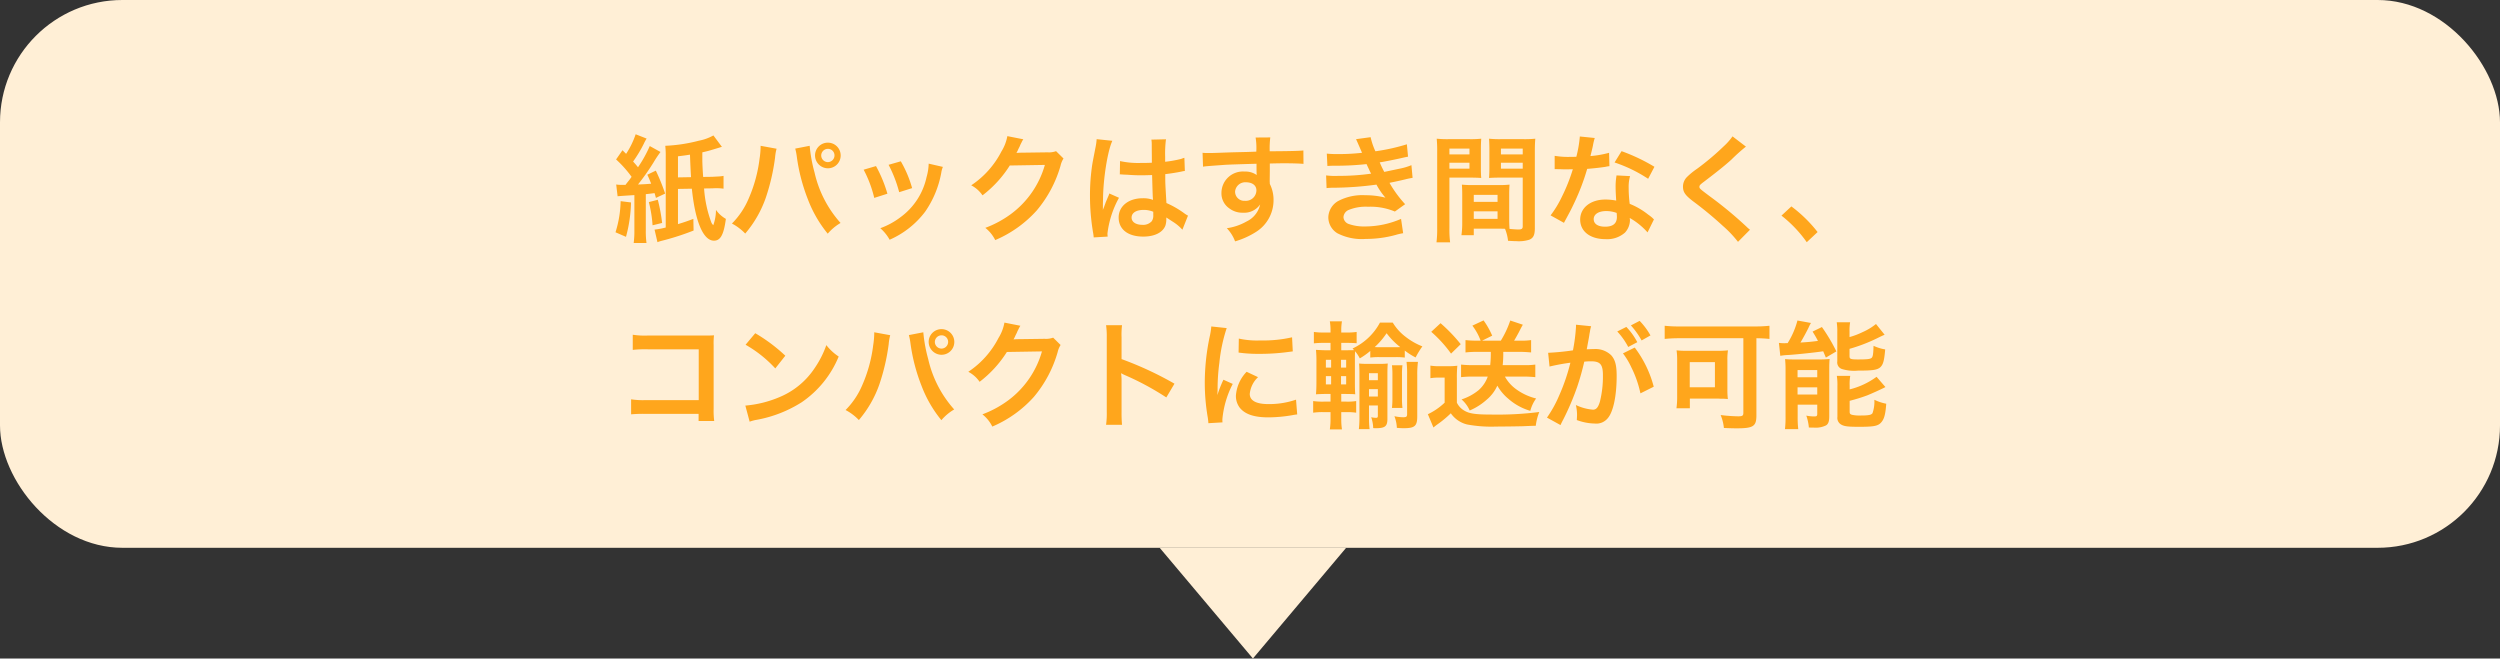 <svg xmlns="http://www.w3.org/2000/svg" width="429" height="113" viewBox="0 0 429 113">
  <rect x="0" y="0" width="429" height="113" fill="#333333" stroke="none"/>
  <g id="recycle_pt02_sst022_pc" transform="translate(-4723 -7503)">
    <rect id="長方形_3410" data-name="長方形 3410" width="429" height="94" rx="21" transform="translate(4723 7503)" fill="#ffefd6"/>
    <path id="パス_17820" data-name="パス 17820" d="M-107.86-8.28h-.36a5.6,5.6,0,0,1-1.04-.06l.24,2.02c.32-.04,1.28-.1,2.88-.2V-.44a15.488,15.488,0,0,1-.12,2.14h2.2a14.707,14.707,0,0,1-.12-2.14V-6.68c.72-.08.72-.08,1.5-.18.1.3.12.42.24.82l1.58-.74a35.424,35.424,0,0,0-1.6-3.94l-1.46.7c.34.72.42.96.66,1.54-.56.06-1.24.1-2.26.14a39.416,39.416,0,0,0,2.64-3.74,19.7,19.7,0,0,1,1.22-1.84l-1.84-1.02a21.736,21.736,0,0,1-2.02,3.64c-.32-.4-.44-.54-.84-.98a22.037,22.037,0,0,0,1.84-3.06,6.9,6.9,0,0,1,.48-.88l-1.88-.74a14.6,14.6,0,0,1-1.64,3.36l-.62-.62-1.1,1.58a19.234,19.234,0,0,1,2.66,2.98c-.24.36-.4.56-.56.76-.32.4-.32.4-.48.62Zm15.28-8.48a8.168,8.168,0,0,1-2.48.9,27.432,27.432,0,0,1-5.78.88,15.282,15.282,0,0,1,.08,1.84V-.96a12.938,12.938,0,0,1-1.92.36l.5,2.16a5.372,5.372,0,0,1,.74-.24A44.391,44.391,0,0,0-95.98-.44l-.04-2c-.86.32-1.44.54-2.64.9V-7.58l2.38-.04c.58,5.66,1.96,8.92,3.8,8.92,1.12,0,1.68-1.04,2.04-3.74a5.3,5.3,0,0,1-1.7-1.54,7.841,7.841,0,0,1-.46,2.62,1.319,1.319,0,0,1-.38-.6,20.642,20.642,0,0,1-1.2-5.7l1.36-.02.46-.02a8.3,8.3,0,0,1,1.52.08v-2.2a5.792,5.792,0,0,1-.84.1l-1.1.06-1.56.02c-.1-1.46-.12-2.08-.14-2.66v-1.56c1.06-.24,1.1-.26,2.82-.78.12-.04.3-.1.54-.16Zm-6.08,7.2v-3.62c1-.12,1.3-.16,2.06-.28.06,1.62.12,2.9.18,3.86Zm-9.84,4.08a18.84,18.84,0,0,1-.88,5.34l1.8.78a24.291,24.291,0,0,0,.86-5.9Zm4.84.16a21.565,21.565,0,0,1,.64,3.98l1.64-.4a28.9,28.9,0,0,0-.74-3.98Zm19.18-9.66v.28a14.675,14.675,0,0,1-.18,1.94A24.322,24.322,0,0,1-86.54-5.9,13.477,13.477,0,0,1-89.4-1.64,8.767,8.767,0,0,1-87.12.08,19.1,19.1,0,0,0-83.58-6.1,35.782,35.782,0,0,0-82-12.94a8.466,8.466,0,0,1,.26-1.54Zm5.94.48a9.967,9.967,0,0,1,.28,1.44,31.326,31.326,0,0,0,1.9,7.28A21.01,21.01,0,0,0-72.96.1a8.619,8.619,0,0,1,2.2-1.84,19.344,19.344,0,0,1-4.46-8.64,25.89,25.89,0,0,1-.84-4.6Zm5.6-1.02a2.194,2.194,0,0,0-2.2,2.2,2.22,2.22,0,0,0,2.2,2.2,2.194,2.194,0,0,0,2.2-2.2A2.194,2.194,0,0,0-72.94-15.52Zm0,1.06a1.127,1.127,0,0,1,1.14,1.14,1.153,1.153,0,0,1-1.14,1.14,1.153,1.153,0,0,1-1.14-1.14A1.153,1.153,0,0,1-72.94-14.46Zm6.14,3.58a20.009,20.009,0,0,1,1.82,4.84l2.26-.72a23.07,23.07,0,0,0-1.96-4.74Zm4.28-.84a21.993,21.993,0,0,1,1.82,4.7l2.22-.7a19.648,19.648,0,0,0-1.94-4.6Zm6.88-.2A8.872,8.872,0,0,1-56-9.62a11.5,11.5,0,0,1-4.54,6.94,12.973,12.973,0,0,1-3.4,1.84,7.264,7.264,0,0,1,1.6,1.98,15.351,15.351,0,0,0,6.1-4.82,17.073,17.073,0,0,0,2.76-6.66,4.209,4.209,0,0,1,.28-1.02Zm21.86-2.14a3.543,3.543,0,0,1-1.46.2l-4.38.06c-.38,0-.7.02-.96.04a4.716,4.716,0,0,0,.32-.64l.26-.52a4.037,4.037,0,0,1,.26-.56,4.09,4.09,0,0,1,.34-.62l-2.74-.54A7.464,7.464,0,0,1-43.16-14a15.385,15.385,0,0,1-5.18,5.8A5.314,5.314,0,0,1-46.4-6.48a19.576,19.576,0,0,0,4.68-5.12l6.02-.1a15.838,15.838,0,0,1-5.84,8.44A18.011,18.011,0,0,1-45.92-.9a6.162,6.162,0,0,1,1.7,2.1A20.2,20.2,0,0,0-37.1-3.88,20.744,20.744,0,0,0-33-11.6a3.762,3.762,0,0,1,.5-1.2Zm10.94,4a.352.352,0,0,1,.12-.02.918.918,0,0,1,.2.02,2.978,2.978,0,0,1,.34.02c.1,0,.32.02.6.02.94.08,1.74.1,2.48.1.52,0,1-.02,1.8-.04.08,2.78.1,3.76.16,4.26a4.754,4.754,0,0,0-1.78-.28c-2.42,0-4.12,1.36-4.12,3.3,0,2.04,1.6,3.28,4.22,3.28,1.94,0,3.34-.7,3.8-1.88a3.5,3.5,0,0,0,.16-1.12v-.28c.12.08.58.38,1.26.82A7.493,7.493,0,0,1-12.1-.58L-11.14-3a3.805,3.805,0,0,1-.56-.34,15.946,15.946,0,0,0-3.14-1.82c-.2-3.36-.2-3.4-.2-4.52v-.44c1.06-.12,2.1-.3,2.78-.44a3.456,3.456,0,0,1,.58-.1l-.08-2.26-.16.04c-.32.12-.32.12-.44.16a20.107,20.107,0,0,1-2.7.48v-.92a19.568,19.568,0,0,1,.14-2.94l-2.5.06a5.6,5.6,0,0,1,.06.96c0,.82.02,1.82.02,3-.7.04-1.14.04-1.84.04a14.413,14.413,0,0,1-3.62-.32Zm5.74,6.4v.54a1.678,1.678,0,0,1-.26,1.08,1.966,1.966,0,0,1-1.62.62c-1.12,0-1.84-.5-1.84-1.24,0-.82.8-1.32,2.08-1.32A4.187,4.187,0,0,1-17.1-3.66ZM-24.92.6a3.919,3.919,0,0,1-.04-.54,16.687,16.687,0,0,1,1.98-6.12l-1.66-.74a3.811,3.811,0,0,1-.24.62c-.2.48-.2.48-.38.9-.1.32-.2.54-.24.68-.14.36-.14.36-.24.58h-.02a3.4,3.4,0,0,0,.02-.42v-.32c0-.32,0-.32.02-1.04.02-3.48.78-8.3,1.6-10.04l-2.7-.28v.08a10.736,10.736,0,0,1-.22,1.48c-.44,2.26-.44,2.26-.54,2.86a35.748,35.748,0,0,0-.38,5.3,37.928,37.928,0,0,0,.54,6.36,7.3,7.3,0,0,1,.1.78ZM2.9-10.64v-1.3c1.58-.04,1.94-.04,2.42-.04,1.66,0,2.62.04,3.36.1l-.02-2.3c-.74.08-2.3.12-5.78.14a15.724,15.724,0,0,1,.1-2.38L.46-16.4a10.852,10.852,0,0,1,.12,2.42c-1.04.04-1.04.04-1.7.06-1.64.04-1.84.04-3.14.08-2.58.1-2.9.1-3.4.1a8.709,8.709,0,0,1-.98-.04l.08,2.38c.54-.08.54-.08,3.56-.3.88-.06,2.76-.12,5.62-.2,0,.54,0,1.66.02,1.7a.824.824,0,0,0,.02.24,3.342,3.342,0,0,0-2.08-.6A3.682,3.682,0,0,0-5.4-6.92a3.125,3.125,0,0,0,1.38,2.7A3.686,3.686,0,0,0-1.7-3.5,3.3,3.3,0,0,0,1.24-4.92,4.21,4.21,0,0,1-1.08-2,9.439,9.439,0,0,1-4.48-.84,6.564,6.564,0,0,1-3.06,1.42,13.981,13.981,0,0,0,.56-.22a6.417,6.417,0,0,0,2.98-5.4A6.086,6.086,0,0,0,2.9-8.44c0-.24-.02-.4-.02-.48ZM.6-7.34a1.822,1.822,0,0,1-1.96,1.8,1.578,1.578,0,0,1-1.7-1.58A1.752,1.752,0,0,1-1.2-8.72C-.1-8.72.6-8.18.6-7.34Zm12.18-4.18c.42-.02.52-.04,1.36-.04a48.218,48.218,0,0,0,5.36-.28c.16.36.22.48.42.9.16.38.24.5.36.74a39.347,39.347,0,0,1-5.66.38,11.853,11.853,0,0,1-2.06-.08l.08,2.18c.34-.04.48-.04.82-.06a57.413,57.413,0,0,0,7.74-.54,12.041,12.041,0,0,0,1.54,2.24,13.783,13.783,0,0,0-3.46-.42,8.915,8.915,0,0,0-4.66,1,3.34,3.34,0,0,0-1.68,2.78A3.221,3.221,0,0,0,14.48.02,9.144,9.144,0,0,0,19.36,1,19.256,19.256,0,0,0,24.48.32a9.891,9.891,0,0,1,1.3-.3l-.36-2.46a15.533,15.533,0,0,1-6.16,1.3,7.8,7.8,0,0,1-2.86-.44,1.319,1.319,0,0,1-.86-1.16,1.443,1.443,0,0,1,.86-1.22,7.715,7.715,0,0,1,3.36-.56,10.755,10.755,0,0,1,4.6.82l1.76-1.26a20,20,0,0,1-2.68-3.66c.24-.06.24-.06.74-.16.48-.1,1.14-.24,1.96-.44.46-.12.88-.2,1.26-.26l-.2-2.18a10.1,10.1,0,0,1-1.9.58c-.12.02-1.04.22-2.76.58a18.01,18.01,0,0,1-.78-1.64c.62-.08,2.84-.52,4.18-.84.48-.1.48-.1.68-.14l-.2-2.12a33.6,33.6,0,0,1-5.4,1.2,11.724,11.724,0,0,1-.82-2.42l-2.5.34c.02.04.3.66.8,1.82.16.36.16.36.22.52a35.545,35.545,0,0,1-4.12.22,16.778,16.778,0,0,1-1.92-.08Zm31.2,5c0-.78.02-1.28.06-1.8a16.085,16.085,0,0,1-1.86.08H37.72a16.308,16.308,0,0,1-1.86-.08c.04.54.06,1.1.06,1.8v4.88a13.787,13.787,0,0,1-.14,2H37.9V-.76h4.24c.16,0,.54,0,1.12.02a7.6,7.6,0,0,1,.52,2.06c1.02.06,1.1.06,1.38.06a6.092,6.092,0,0,0,2.26-.24c.72-.3.96-.82.96-2.02v-13.1c0-1,.02-1.5.08-2.22a17.941,17.941,0,0,1-2.06.08H42.56a17.113,17.113,0,0,1-2.04-.08c.04.62.06,1.18.06,1.86v3.06c0,.86-.02,1.24-.06,1.82.5-.04,1.14-.06,1.84-.06H46.3v8.36c0,.4-.18.54-.74.54-.36,0-1.08-.06-1.52-.1-.04-.52-.06-.98-.06-1.74ZM42.56-14.5H46.3v1H42.56Zm0,2.42H46.3v1.02H42.56ZM37.9-6.56h4.08v1.2H37.9Zm0,2.82h4.08v1.3H37.9ZM33.72-9.52h3.62c.7,0,1.32.02,1.84.06-.04-.44-.06-.9-.06-1.82v-3.06c0-.78.02-1.22.06-1.86a16.9,16.9,0,0,1-2.04.08H33.6a18.165,18.165,0,0,1-2.06-.08,22.173,22.173,0,0,1,.08,2.24V-.9a17.879,17.879,0,0,1-.12,2.48h2.34a17.348,17.348,0,0,1-.12-2.46Zm0-4.98h3.44v1H33.72Zm0,2.42h3.44v1.02H33.72Zm22.38-4.5a20.432,20.432,0,0,1-.6,3.48c-.44.02-.78.02-1.02.02a13.887,13.887,0,0,1-2.7-.18v2.28l1.06.02c.42.02.54.02.8.02.24,0,.36,0,1.26-.02a30.769,30.769,0,0,1-1.88,4.72,18.2,18.2,0,0,1-1.94,3.2l2.3,1.28c.12-.24.12-.24.38-.72.76-1.4.94-1.76,1.4-2.74a38.389,38.389,0,0,0,2.2-5.8c1.24-.1,2.46-.24,3.18-.36a3.9,3.9,0,0,1,.64-.1l-.06-2.3a17.155,17.155,0,0,1-3.2.56c.22-.88.32-1.28.42-1.76a10.012,10.012,0,0,1,.32-1.34Zm12.8,5.2a31.571,31.571,0,0,0-5.64-2.68l-1.2,1.94a24.478,24.478,0,0,1,5.76,2.8Zm-.08,9.02a3.581,3.581,0,0,1-.3-.28,7.375,7.375,0,0,0-.7-.54,12.5,12.5,0,0,0-3.16-1.84,21.235,21.235,0,0,1-.18-2.74,6.666,6.666,0,0,1,.24-2.02L62.4-9.9a10.608,10.608,0,0,0-.16,2.02c0,.6.04,1.38.1,2.3a9.934,9.934,0,0,0-1.86-.18c-2.54,0-4.32,1.42-4.32,3.44,0,2.04,1.72,3.36,4.36,3.36A4.617,4.617,0,0,0,63.84-.08,3.2,3.2,0,0,0,64.7-2.2c0-.08-.02-.22-.04-.4A12.1,12.1,0,0,1,67.72-.12Zm-6.4-1.1s.04.48.04.68c0,1.12-.66,1.68-2.02,1.68-1.24,0-1.96-.48-1.96-1.3,0-.84.84-1.38,2.14-1.38A5.042,5.042,0,0,1,62.42-3.46ZM82.3-16.6a9.915,9.915,0,0,1-1.46,1.66,44.827,44.827,0,0,1-4.62,3.9A12.264,12.264,0,0,0,74.46-9.6a2.337,2.337,0,0,0-.66,1.62c0,.92.36,1.46,1.68,2.48a63.435,63.435,0,0,1,5.16,4.26,19.32,19.32,0,0,1,2.6,2.74L85.3-.58a4.986,4.986,0,0,1-.58-.5,67.225,67.225,0,0,0-6.3-5.22c-1.76-1.32-1.8-1.36-1.8-1.66,0-.22.14-.38.76-.84,2.34-1.78,3.74-2.9,4.76-3.84a30.51,30.51,0,0,1,2.46-2.2ZM90.7-3a21.526,21.526,0,0,1,4.34,4.56L96.9-.18a23.377,23.377,0,0,0-4.5-4.4ZM-95.12,31.02v1.22h2.68a13.193,13.193,0,0,1-.1-2.06V19.2a12.132,12.132,0,0,1,.06-1.66c-.7.04-.7.04-1.74.04h-9.62a13.444,13.444,0,0,1-2.58-.14v2.6a19.572,19.572,0,0,1,2.56-.1h8.76v8.72h-9.1a12.858,12.858,0,0,1-2.5-.14V31.1a22.357,22.357,0,0,1,2.46-.08Zm8.06-11.86a21,21,0,0,1,5.1,4.06l1.72-2.18a28.326,28.326,0,0,0-5.16-3.86Zm.7,13.2a7.08,7.08,0,0,1,1.32-.34,21.6,21.6,0,0,0,7.62-3,17.553,17.553,0,0,0,6.34-7.84,8.624,8.624,0,0,1-2.12-1.96,16.7,16.7,0,0,1-2.04,4,13.362,13.362,0,0,1-5.94,4.9A19.057,19.057,0,0,1-87.1,29.6Zm21.38-15.34v.28a14.675,14.675,0,0,1-.18,1.94,24.322,24.322,0,0,1-1.88,6.86,13.477,13.477,0,0,1-2.86,4.26,8.767,8.767,0,0,1,2.28,1.72,19.1,19.1,0,0,0,3.54-6.18,35.782,35.782,0,0,0,1.58-6.84,8.466,8.466,0,0,1,.26-1.54Zm5.94.48a9.966,9.966,0,0,1,.28,1.44,31.326,31.326,0,0,0,1.9,7.28,21.01,21.01,0,0,0,3.4,5.88,8.62,8.62,0,0,1,2.2-1.84,19.344,19.344,0,0,1-4.46-8.64,25.891,25.891,0,0,1-.84-4.6Zm5.6-1.02a2.194,2.194,0,0,0-2.2,2.2,2.22,2.22,0,0,0,2.2,2.2,2.194,2.194,0,0,0,2.2-2.2A2.194,2.194,0,0,0-53.44,16.48Zm0,1.06a1.127,1.127,0,0,1,1.14,1.14,1.153,1.153,0,0,1-1.14,1.14,1.153,1.153,0,0,1-1.14-1.14A1.153,1.153,0,0,1-53.44,17.54Zm19.16.4a3.543,3.543,0,0,1-1.46.2l-4.38.06c-.38,0-.7.02-.96.04a4.716,4.716,0,0,0,.32-.64l.26-.52a4.037,4.037,0,0,1,.26-.56,4.09,4.09,0,0,1,.34-.62l-2.74-.54A7.464,7.464,0,0,1-43.66,18a15.385,15.385,0,0,1-5.18,5.8,5.314,5.314,0,0,1,1.94,1.72,19.576,19.576,0,0,0,4.68-5.12l6.02-.1a15.838,15.838,0,0,1-5.84,8.44,18.011,18.011,0,0,1-4.38,2.36,6.162,6.162,0,0,1,1.7,2.1,20.2,20.2,0,0,0,7.12-5.08,20.744,20.744,0,0,0,4.1-7.72,3.762,3.762,0,0,1,.5-1.2ZM-22.46,32.9a21.987,21.987,0,0,1-.08-2.22V25.4a10.34,10.34,0,0,0-.08-1.36,6.462,6.462,0,0,0,.68.34,47.318,47.318,0,0,1,7.08,3.82l1.4-2.36a58.759,58.759,0,0,0-9.08-4.22V17.9a13.407,13.407,0,0,1,.08-2.1H-25.2a12.855,12.855,0,0,1,.12,2.04V30.66a13.473,13.473,0,0,1-.12,2.24Zm17.24-.42c-.02-.26-.02-.42-.02-.54a16.419,16.419,0,0,1,1.78-6.06l-1.6-.72A20.4,20.4,0,0,0-6.1,27.8c.02-.5.04-.66.04-1.1a33.393,33.393,0,0,1,.3-4.42A27.574,27.574,0,0,1-4.5,16.3l-2.64-.28a13.087,13.087,0,0,1-.3,1.86,38.4,38.4,0,0,0-.82,7.82,34.885,34.885,0,0,0,.52,5.98c.06.46.08.58.1.94ZM-2.46,20.5a23.742,23.742,0,0,0,3.6.22,35.824,35.824,0,0,0,4.28-.24c.96-.12,1.26-.16,1.42-.18l-.12-2.42a22.055,22.055,0,0,1-5.44.54,14.42,14.42,0,0,1-3.7-.32Zm1.38,3.3a6.534,6.534,0,0,0-1.84,4.12,3.35,3.35,0,0,0,.6,1.96c.88,1.18,2.48,1.74,4.96,1.74a24.663,24.663,0,0,0,4.14-.38,6.684,6.684,0,0,1,.82-.12l-.2-2.54a14.055,14.055,0,0,1-4.76.76c-2.08,0-3.18-.6-3.18-1.74A4.524,4.524,0,0,1,.88,24.72Zm14.4-6.74h-1.1a10.688,10.688,0,0,1-1.76-.1v1.96a14.472,14.472,0,0,1,1.76-.08h1.1V20.1H12.24c-.76-.02-1.24-.06-1.42-.06a19.027,19.027,0,0,1,.08,2.08v3.3c0,.94-.02,1.6-.08,2.24.72-.04,1.18-.06,2.1-.06h.4v1.32h-1.2a10.806,10.806,0,0,1-1.78-.1v2a10.955,10.955,0,0,1,1.78-.1h1.2V31.8a11.81,11.81,0,0,1-.12,1.88h2.08a11.773,11.773,0,0,1-.12-1.8V30.72h.9a10.421,10.421,0,0,1,1.66.1v-2a9.135,9.135,0,0,1-1.66.1h-.9V27.6h.54c1.2.02,1.2.02,1.28.02.38.02.38.02.58.04-.04-.52-.06-.96-.06-2.12V21.96c0-.98,0-1.18.04-1.68a6.425,6.425,0,0,1,.8,1.22,12.09,12.09,0,0,0,1.8-1.28v1.14a11.131,11.131,0,0,1,1.56-.08h2.82a11,11,0,0,1,1.54.08v-1.2a11.743,11.743,0,0,0,1.86,1.18,14.169,14.169,0,0,1,1.16-1.9,11.484,11.484,0,0,1-2.9-1.66A8.665,8.665,0,0,1,24,15.36H21.8a10.189,10.189,0,0,1-4.7,4.44l.26.28c-.44.02-.62.02-1.1.02h-1.1V18.84h.88c.92,0,1.22.02,1.76.06V16.96a10.4,10.4,0,0,1-1.76.1h-.88v-.44a8.7,8.7,0,0,1,.12-1.48H13.2a9.232,9.232,0,0,1,.12,1.48Zm.1,4.68v1.34h-.9V21.74Zm0,2.8v1.42h-.9V24.54Zm1.7,1.42V24.54H16v1.42Zm0-2.88V21.74H16v1.34Zm6.58-3.5c-.28,0-.44,0-.8-.02a13.049,13.049,0,0,0,2.04-2.38,12.5,12.5,0,0,0,2.34,2.38c-.34.02-.52.02-.76.02Zm-1.78,10h1.52v1.76c0,.28-.08.36-.32.36a4.758,4.758,0,0,1-.82-.1,6.259,6.259,0,0,1,.34,1.86,3.571,3.571,0,0,0,.42.02c1.62,0,2.02-.32,2.02-1.62V24.18c0-.8.02-1.34.06-1.8a12.893,12.893,0,0,1-1.44.06H19.66a12.893,12.893,0,0,1-1.44-.06c.04.58.06,1.04.06,1.78v7.68a16.831,16.831,0,0,1-.1,1.8h1.84a15.064,15.064,0,0,1-.1-1.78Zm0-1.54V26.78h1.52v1.26Zm0-2.8v-1.2h1.52v1.2Zm3.94-2.56a12.951,12.951,0,0,1,.08,1.6v4A15.059,15.059,0,0,1,23.86,30h1.8a13.768,13.768,0,0,1-.08-1.72V24.26a11.632,11.632,0,0,1,.08-1.58Zm4.34,1.64a17,17,0,0,1,.12-2.22H26.36a15.913,15.913,0,0,1,.1,2.16v6.76c0,.48-.12.58-.66.58a7.091,7.091,0,0,1-1.52-.18,6.158,6.158,0,0,1,.42,2c.52.04.78.06,1.14.06,1.94,0,2.36-.36,2.36-2.06Zm12.62-3.94a18.646,18.646,0,0,1-.1,2.28H37.58a17.4,17.4,0,0,1-1.86-.1v2.16a17.4,17.4,0,0,1,1.86-.1H40.3a5.585,5.585,0,0,1-1.58,2.34,8.973,8.973,0,0,1-2.92,1.58,5.407,5.407,0,0,1,1.4,1.9,10.467,10.467,0,0,0,2.9-1.84,6.721,6.721,0,0,0,1.84-2.42,8.314,8.314,0,0,0,1.88,2.24A9.9,9.9,0,0,0,47.6,30.5a6.221,6.221,0,0,1,1-2.12,9.7,9.7,0,0,1-3.68-1.78,6.619,6.619,0,0,1-1.68-1.98h3.24c.7,0,1.32.04,1.98.1V22.56a11.847,11.847,0,0,1-1.8.1h-3.8a17.912,17.912,0,0,0,.1-2.28h2.86c.66,0,1.26.04,1.92.1V18.36a11.612,11.612,0,0,1-1.76.1H44.82c.3-.5.52-.9.8-1.42.46-.9.46-.9.7-1.32L44.16,15a16.358,16.358,0,0,1-1.62,3.46H39.32l1.74-.86a13.883,13.883,0,0,0-1.48-2.62l-1.92.9a9.958,9.958,0,0,1,1.42,2.58H38.3a16.92,16.92,0,0,1-1.82-.1v2.12a16.536,16.536,0,0,1,1.8-.1ZM30.6,16.94A21.676,21.676,0,0,1,34,20.68l1.66-1.62a27.568,27.568,0,0,0-3.46-3.6Zm-.14,7.96a7.421,7.421,0,0,1,1.34-.1h1.1v4.3a10.949,10.949,0,0,1-2.88,1.98l.96,2.28c.18-.16.52-.42.66-.52a18.137,18.137,0,0,0,2.32-1.92,4.779,4.779,0,0,0,2.8,1.92,22.647,22.647,0,0,0,5,.36c1.02,0,3.96-.04,4.56-.06,1.44-.06,1.44-.06,2.22-.08a9.308,9.308,0,0,1,.6-2.36,56.662,56.662,0,0,1-8.02.44c-3,0-4.06-.16-4.98-.76A3.144,3.144,0,0,1,35,29.1V24.92a19.734,19.734,0,0,1,.08-2.16,12.247,12.247,0,0,1-1.52.08h-1.5a8.945,8.945,0,0,1-1.6-.1ZM63.5,20.64A12.488,12.488,0,0,1,64.92,23a18.8,18.8,0,0,1,1.58,4.5l2.28-1.14a19.127,19.127,0,0,0-3.26-6.72Zm-.98-3.76a11.954,11.954,0,0,1,1.88,2.66l1.56-.82a11.249,11.249,0,0,0-1.88-2.62Zm5.7.68a11.773,11.773,0,0,0-1.86-2.5l-1.5.78a13.757,13.757,0,0,1,1.84,2.58ZM55.44,15.72v.36a30.379,30.379,0,0,1-.52,4.04,42.316,42.316,0,0,1-4.26.42l.24,2.36a35.391,35.391,0,0,1,3.58-.66,33.294,33.294,0,0,1-1.94,5.66,20.407,20.407,0,0,1-2.08,3.76l2.32,1.28c.1-.18.1-.22.16-.34.2-.4.2-.4.3-.58a45.323,45.323,0,0,0,2.4-5.62,43.9,43.9,0,0,0,1.22-4.34c.46-.04.76-.06,1.16-.06,1.58,0,2.04.54,2.04,2.38a17.771,17.771,0,0,1-.52,4.56c-.3.98-.62,1.36-1.2,1.36a8.372,8.372,0,0,1-2.92-.8,7.512,7.512,0,0,1,.2,1.7c0,.2-.02.5-.04.88a9.272,9.272,0,0,0,3.08.6,2.533,2.533,0,0,0,2.22-.9c.96-1.1,1.54-3.84,1.54-7.28,0-1.82-.26-2.78-.94-3.54a3.874,3.874,0,0,0-2.96-1.06c-.38,0-.66.02-1.24.04.06-.26.06-.28.14-.72.28-1.5.28-1.5.34-1.94.06-.3.08-.4.12-.68.04-.2.1-.42.16-.62Zm28.72,2.32V30.82c0,.52-.16.62-.9.62a26.417,26.417,0,0,1-3-.22,7.707,7.707,0,0,1,.56,2.22c.88.04,1.62.06,2.2.06,2.84,0,3.38-.34,3.38-2.22V18.04a22.219,22.219,0,0,1,2.24.12V15.9a22.753,22.753,0,0,1-2.46.12H73.08a21.223,21.223,0,0,1-2.42-.12v2.26a24.13,24.13,0,0,1,2.46-.12Zm-2.74,3.78a9.768,9.768,0,0,1,.1-1.7,17.462,17.462,0,0,1-1.92.08H74.56a15.865,15.865,0,0,1-1.86-.08,12.249,12.249,0,0,1,.1,1.84v6.3a14.068,14.068,0,0,1-.12,1.8h2.3V28.4h4.7c.08,0,.26,0,.52.02h.52c.36.02.44.02.78.06a13.506,13.506,0,0,1-.08-1.62Zm-6.46.32h4.32v4.32H74.96ZM90.5,21.06a9.21,9.21,0,0,1,1.3-.14c1.38-.08,4.78-.44,6.06-.64.14.32.24.56.46,1.08l1.8-1.06a29.963,29.963,0,0,0-2.48-4.18l-1.6.78c.44.72.56.9.92,1.6-1.24.16-1.72.2-3,.28.46-.76,1.18-2.1,1.42-2.62a6.4,6.4,0,0,1,.38-.74L93.44,15a13.926,13.926,0,0,1-1.68,3.88h-.3a1.364,1.364,0,0,1-.24.02,8.8,8.8,0,0,1-.96-.06Zm11.88-4.14a8.524,8.524,0,0,1,.1-1.62h-2.3a10.023,10.023,0,0,1,.1,1.72V22a1.2,1.2,0,0,0,.78,1.32,7.135,7.135,0,0,0,2.74.28c2.62,0,3.38-.12,3.9-.62.46-.46.64-1.14.8-3.02a7.456,7.456,0,0,1-2-.62c-.04,1.48-.12,1.88-.34,2.08-.26.2-.72.26-2.34.26-1.26,0-1.44-.08-1.44-.56V19.86A28.019,28.019,0,0,0,107,18.1c.98-.48.98-.48,1.4-.66l-1.48-1.84A10.044,10.044,0,0,1,104.6,17a12.742,12.742,0,0,1-2.22.84Zm.02,9.24a8.236,8.236,0,0,1,.1-1.66h-2.3a9.815,9.815,0,0,1,.1,1.78v5.26a1.3,1.3,0,0,0,.62,1.3c.52.32,1.16.4,3.12.4,2.52,0,3.22-.14,3.76-.74.52-.58.74-1.34.88-3.22a8.155,8.155,0,0,1-2.04-.68,5.923,5.923,0,0,1-.32,2.3c-.18.3-.68.4-2,.4a6.013,6.013,0,0,1-1.42-.1c-.38-.08-.5-.2-.5-.54V28.78a28.831,28.831,0,0,0,2.98-.92c.62-.24,2.58-1.12,3.16-1.44l-1.52-1.76a13.211,13.211,0,0,1-4.62,2.16Zm-11,5.3a16.792,16.792,0,0,1-.1,2.18h2.28a17.463,17.463,0,0,1-.1-2.22V29.44h3.36V31.1c-.04.3-.12.36-.54.36a7.062,7.062,0,0,1-1.34-.14,8.145,8.145,0,0,1,.44,2.04c.36.02.66.02.84.02a4.057,4.057,0,0,0,2.1-.38c.4-.24.56-.7.56-1.56V23.48c0-1,.02-1.32.06-1.88a14.559,14.559,0,0,1-1.8.08h-4.4a14.2,14.2,0,0,1-1.44-.06,17.573,17.573,0,0,1,.08,1.84Zm2.06-7.96h3.38v1.24H93.46Zm0,2.96h3.38V27.7H93.46Z" transform="translate(4938 7543)" fill="#ffa61c"/>
    <path id="多角形_16" data-name="多角形 16" d="M16,0,32,19H0Z" transform="translate(4954 7616) rotate(180)" fill="#ffefd6"/>
  </g>
</svg>
